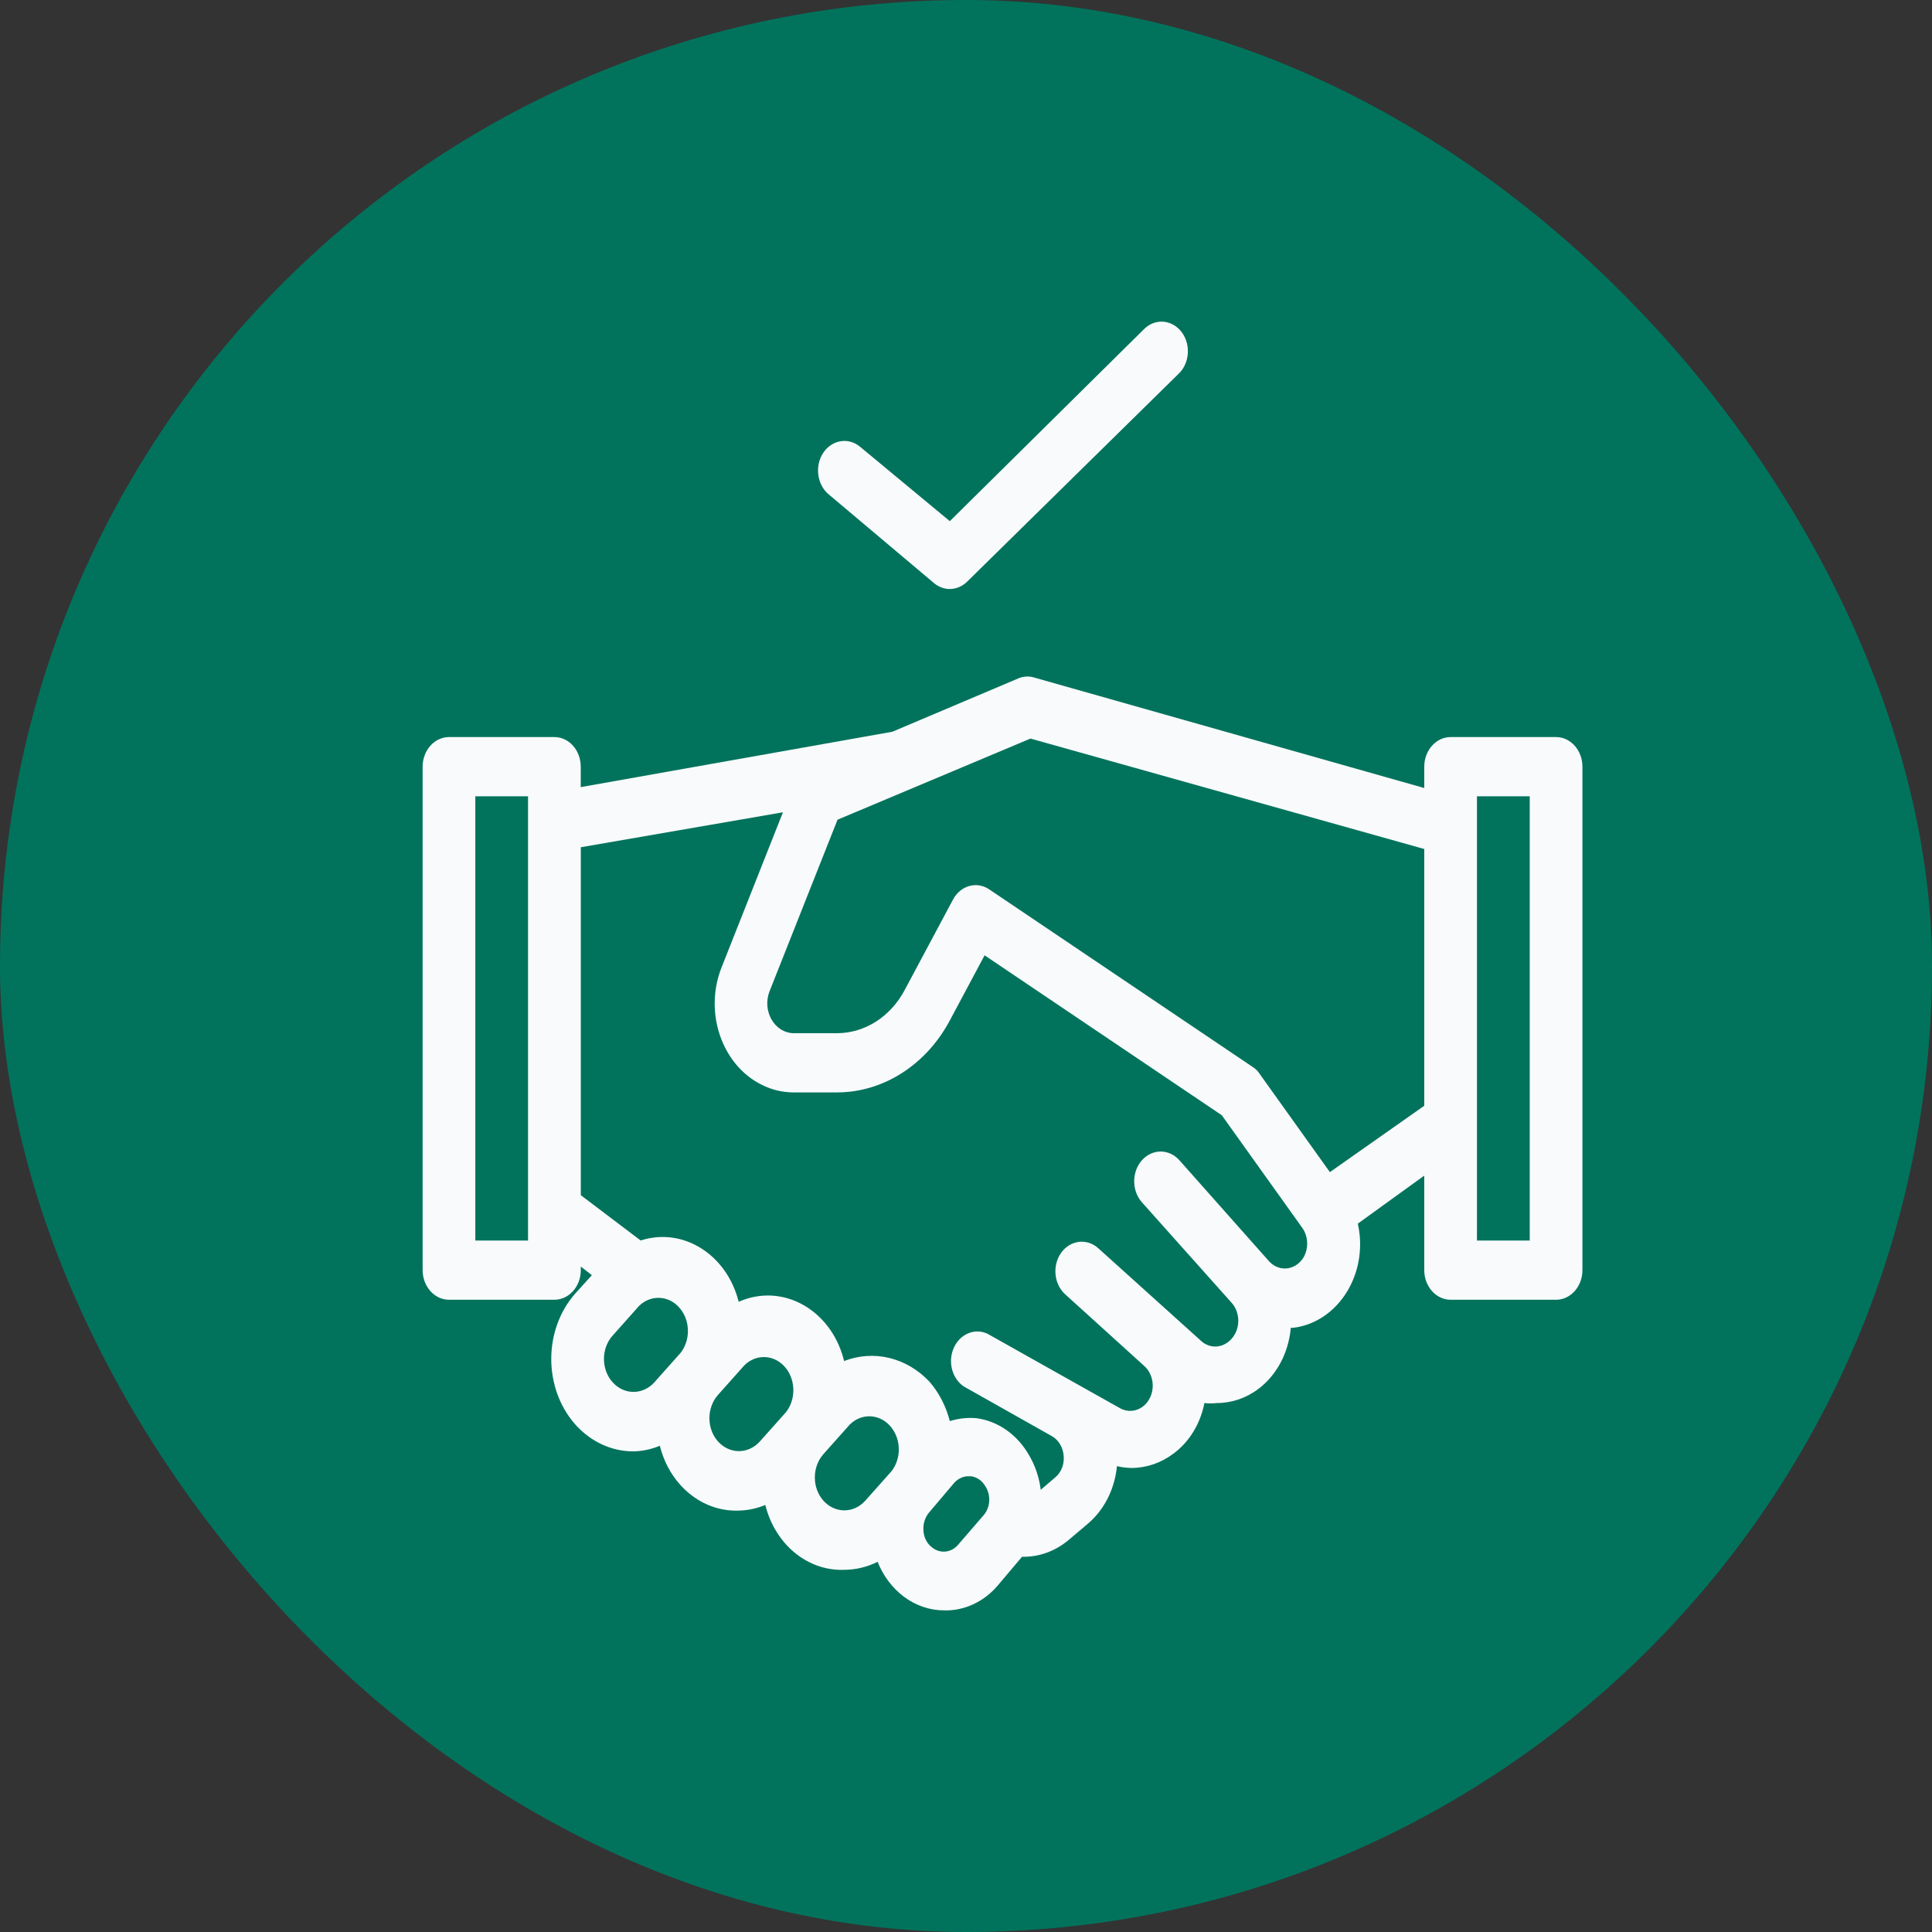 <svg xmlns="http://www.w3.org/2000/svg" width="32" height="32" viewBox="0 0 32 32" fill="none"><rect x="0" y="0" width="32" height="32" fill="#333333" stroke="none"/><rect width="32" height="32" rx="16" fill="#01735C"></rect><path d="M15.732 9.756C15.838 9.755 15.94 9.712 16.02 9.633L19.512 6.2C19.7 6.03 19.73 5.721 19.579 5.51C19.427 5.299 19.152 5.266 18.965 5.436C18.955 5.445 18.945 5.454 18.936 5.464L15.732 8.632L14.247 7.401C14.054 7.239 13.781 7.283 13.636 7.499C13.492 7.716 13.531 8.024 13.723 8.186L15.47 9.658C15.545 9.721 15.637 9.756 15.732 9.756Z" fill="#F8FAFC"></path><path d="M25.773 12.208H24.027C23.786 12.208 23.59 12.428 23.59 12.699V13.052L17.146 11.227C17.062 11.198 16.973 11.198 16.889 11.227L14.78 12.12L9.619 13.037V12.699C9.619 12.428 9.424 12.208 9.183 12.208H7.437C7.196 12.208 7 12.428 7 12.699V21.037C7 21.308 7.196 21.528 7.437 21.528H9.183C9.424 21.528 9.62 21.308 9.62 21.037V20.978L9.803 21.121L9.528 21.425C8.998 22.025 8.998 22.992 9.528 23.593C9.784 23.88 10.131 24.041 10.493 24.039C10.642 24.036 10.79 24.005 10.929 23.946C11.092 24.601 11.634 25.045 12.239 25.02C12.388 25.017 12.536 24.985 12.676 24.927C12.839 25.582 13.38 26.026 13.985 26.001C14.175 26 14.362 25.955 14.536 25.869C14.63 26.104 14.781 26.304 14.972 26.447C15.17 26.595 15.402 26.673 15.64 26.673C15.967 26.681 16.283 26.537 16.513 26.276L16.928 25.785H16.95C17.221 25.787 17.484 25.688 17.701 25.506L18.02 25.236C18.29 25.007 18.464 24.662 18.5 24.284C18.579 24.303 18.659 24.313 18.74 24.314C18.987 24.314 19.229 24.232 19.434 24.078C19.697 23.885 19.881 23.584 19.949 23.239C20.017 23.247 20.086 23.247 20.154 23.239C20.4 23.239 20.64 23.158 20.844 23.004C21.142 22.779 21.336 22.419 21.377 22.018C21.377 22.018 21.377 22.018 21.377 21.994H21.407C22.089 21.919 22.588 21.238 22.522 20.473C22.516 20.403 22.505 20.335 22.49 20.267L23.59 19.472V21.037C23.59 21.308 23.786 21.528 24.027 21.528H25.773C26.015 21.528 26.21 21.308 26.21 21.037V12.699C26.21 12.428 26.014 12.208 25.773 12.208ZM8.746 20.547H7.873V13.189H8.746V20.547ZM10.148 22.896C9.957 22.685 9.955 22.34 10.143 22.126C10.145 22.125 10.146 22.123 10.148 22.121L10.584 21.631C10.788 21.432 11.097 21.456 11.274 21.685C11.434 21.892 11.434 22.199 11.274 22.406L10.838 22.896C10.646 23.107 10.339 23.107 10.148 22.896ZM11.894 23.877C11.704 23.666 11.702 23.321 11.89 23.107C11.891 23.105 11.893 23.104 11.894 23.102L12.331 22.612C12.535 22.413 12.844 22.437 13.021 22.666C13.18 22.873 13.18 23.18 13.021 23.387L12.584 23.877C12.392 24.088 12.086 24.088 11.894 23.877ZM13.64 24.858C13.45 24.647 13.448 24.302 13.636 24.088C13.637 24.087 13.639 24.085 13.64 24.083L14.077 23.593C14.281 23.394 14.59 23.418 14.767 23.647C14.927 23.854 14.927 24.161 14.767 24.367L14.33 24.858C14.139 25.069 13.832 25.069 13.64 24.858ZM15.871 25.584C15.757 25.72 15.57 25.739 15.435 25.628C15.353 25.566 15.302 25.464 15.295 25.354C15.286 25.241 15.321 25.13 15.391 25.049L15.806 24.559C15.869 24.49 15.954 24.451 16.042 24.451H16.077C16.177 24.461 16.267 24.523 16.321 24.618C16.419 24.769 16.403 24.979 16.282 25.108L15.871 25.584ZM21.591 20.826C21.474 21.019 21.24 21.068 21.069 20.936C21.051 20.922 21.034 20.907 21.019 20.89L19.534 19.217C19.363 19.025 19.086 19.025 18.914 19.217C18.743 19.41 18.743 19.722 18.914 19.914L20.403 21.582C20.548 21.748 20.545 22.015 20.396 22.178C20.381 22.195 20.364 22.21 20.346 22.224C20.216 22.329 20.04 22.329 19.91 22.224L18.19 20.674C18.002 20.505 17.727 20.539 17.576 20.75C17.576 20.751 17.575 20.752 17.574 20.753C17.426 20.964 17.457 21.271 17.644 21.439L18.954 22.626C19.114 22.77 19.139 23.033 19.011 23.212C18.987 23.245 18.959 23.274 18.928 23.298C18.817 23.381 18.676 23.392 18.556 23.327L17.806 22.906L16.356 22.091C16.134 21.987 15.878 22.105 15.785 22.356C15.702 22.58 15.778 22.839 15.963 22.964L17.417 23.784C17.532 23.846 17.609 23.974 17.618 24.117C17.63 24.254 17.577 24.388 17.478 24.47L17.238 24.676C17.212 24.469 17.145 24.271 17.041 24.097C16.846 23.758 16.526 23.535 16.168 23.489C16.021 23.477 15.874 23.494 15.732 23.538C15.669 23.293 15.554 23.069 15.396 22.886C15.018 22.485 14.473 22.352 13.981 22.543C13.791 21.758 13.071 21.296 12.373 21.51C12.326 21.524 12.28 21.541 12.235 21.562C12.039 20.779 11.316 20.323 10.619 20.544C10.616 20.544 10.614 20.546 10.611 20.546L9.62 19.796V14.033L12.968 13.454L11.951 16.024C11.657 16.767 11.954 17.637 12.615 17.967C12.782 18.051 12.964 18.094 13.147 18.094H13.872C14.635 18.089 15.34 17.637 15.732 16.902L16.308 15.823L20.237 18.472L21.569 20.336C21.669 20.477 21.678 20.674 21.591 20.826ZM22.027 19.414L20.866 17.79C20.835 17.741 20.795 17.701 20.748 17.672L16.382 14.729C16.175 14.591 15.907 14.668 15.784 14.901L14.985 16.397C14.751 16.838 14.329 17.109 13.872 17.113H13.147C12.999 17.113 12.861 17.028 12.78 16.888C12.699 16.749 12.686 16.574 12.745 16.422L13.872 13.577L17.068 12.233L23.59 14.062V18.315L22.027 19.414ZM25.337 20.547H24.463V13.189H25.337V20.547Z" fill="#F8FAFC"></path></svg>